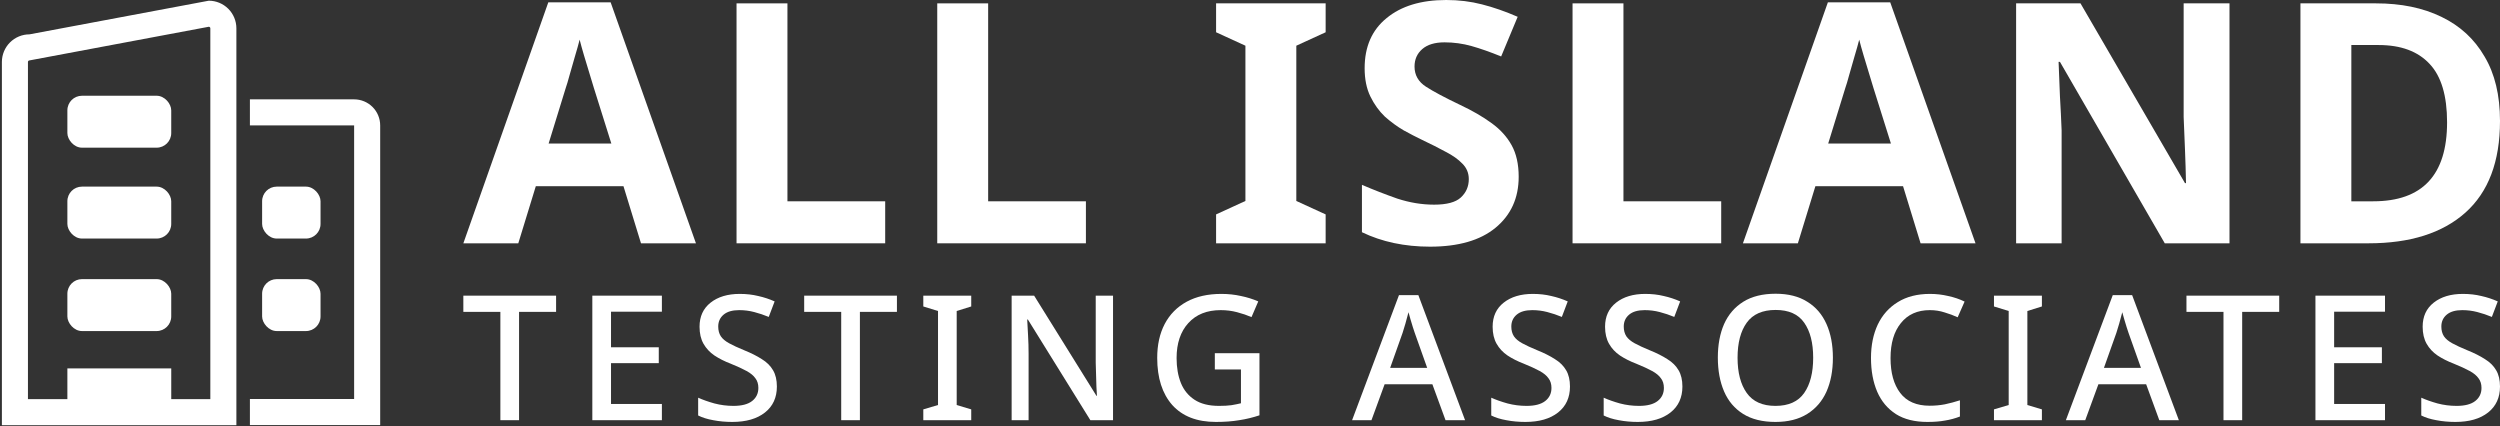 <svg xmlns="http://www.w3.org/2000/svg" width="856" height="146" viewBox="0 0 856 146" fill="none"><rect x="0" y="0" width="856" height="146" fill="#333333" stroke="none"/><path d="M219.476 83.309L213.474 63.748H183.465L177.463 83.309H158.65L187.736 0.805H209.088L238.29 83.309H219.476ZM203.317 30.033C202.933 28.729 202.432 27.079 201.817 25.085C201.201 23.09 200.586 21.058 199.97 18.986C199.354 16.915 198.854 15.112 198.47 13.578C198.085 15.112 197.546 17.03 196.854 19.331C196.238 21.556 195.623 23.704 195.007 25.775C194.468 27.77 194.045 29.189 193.737 30.033L187.851 49.134H209.319L203.317 30.033Z" fill="white"></path><path d="M252.19 83.309V1.151H269.618V68.926H303.09V83.309H252.19Z" fill="white"></path><path d="M320.914 83.309V1.151H338.343V68.926H371.814V83.309H320.914Z" fill="white"></path><path d="M453.901 83.309H416.389V73.413L426.431 68.811V15.649L416.389 11.046V1.151H453.901V11.046L443.859 15.649V68.811L453.901 73.413V83.309Z" fill="white"></path><path d="M519.998 60.526C519.998 67.813 517.344 73.644 512.034 78.016C506.802 82.312 499.338 84.46 489.643 84.46C480.948 84.46 473.176 82.811 466.328 79.512V63.287C470.252 64.975 474.292 66.548 478.447 68.005C482.679 69.386 486.873 70.076 491.028 70.076C495.337 70.076 498.376 69.271 500.146 67.66C501.993 65.972 502.916 63.863 502.916 61.331C502.916 59.26 502.185 57.496 500.723 56.038C499.338 54.581 497.453 53.238 495.068 52.011C492.682 50.707 489.951 49.326 486.873 47.868C484.949 46.948 482.872 45.874 480.64 44.646C478.409 43.342 476.254 41.77 474.177 39.929C472.176 38.011 470.522 35.709 469.214 33.025C467.906 30.34 467.251 27.118 467.251 23.359C467.251 15.995 469.752 10.279 474.754 6.214C479.755 2.071 486.565 0 495.183 0C499.492 0 503.57 0.499 507.418 1.496C511.342 2.493 515.42 3.912 519.652 5.753L513.997 19.331C510.226 17.797 506.841 16.608 503.84 15.764C500.839 14.921 497.761 14.499 494.606 14.499C491.297 14.499 488.758 15.266 486.988 16.8C485.219 18.334 484.334 20.329 484.334 22.784C484.334 25.698 485.642 28 488.258 29.688C490.874 31.375 494.76 33.446 499.915 35.901C504.147 37.896 507.725 39.967 510.649 42.115C513.65 44.263 515.959 46.794 517.575 49.709C519.191 52.624 519.998 56.23 519.998 60.526Z" fill="white"></path><path d="M538.44 83.309V1.151H555.869V68.926H589.341V83.309H538.44Z" fill="white"></path><path d="M657.604 83.309L651.602 63.748H621.593L615.591 83.309H596.777L625.863 0.805H647.216L676.417 83.309H657.604ZM641.445 30.033C641.06 28.729 640.56 27.079 639.944 25.085C639.329 23.09 638.713 21.058 638.098 18.986C637.482 16.915 636.982 15.112 636.597 13.578C636.212 15.112 635.674 17.03 634.981 19.331C634.366 21.556 633.75 23.704 633.135 25.775C632.596 27.77 632.173 29.189 631.865 30.033L625.978 49.134H647.447L641.445 30.033Z" fill="white"></path><path d="M763.378 83.309H741.217L705.322 21.172H704.86C705.014 25.085 705.168 28.997 705.322 32.91C705.553 36.822 705.745 40.734 705.899 44.646V83.309H690.317V1.151H712.362L748.143 62.712H748.489C748.412 58.877 748.296 55.079 748.143 51.32C747.989 47.562 747.835 43.803 747.681 40.044V1.151H763.378V83.309Z" fill="white"></path><path d="M856 41.425C856 55.309 852.037 65.781 844.112 72.838C836.263 79.819 825.221 83.309 810.986 83.309H787.671V1.151H813.525C822.143 1.151 829.607 2.685 835.917 5.753C842.303 8.822 847.228 13.348 850.691 19.331C854.23 25.238 856 32.603 856 41.425ZM837.879 41.885C837.879 32.756 835.878 26.082 831.877 21.863C827.876 17.567 822.066 15.419 814.449 15.419H805.1V68.926H812.602C829.453 68.926 837.879 59.912 837.879 41.885Z" fill="white"></path><path d="M177.726 143.874H171.328V106.785H158.65V101.231H190.404V106.785H177.726V143.874Z" fill="white"></path><path d="M226.629 143.874H202.814V101.231H226.629V106.726H209.212V118.909H225.563V124.344H209.212V138.319H226.629V143.874Z" fill="white"></path><path d="M266.004 132.347C266.004 136.13 264.642 139.096 261.916 141.246C259.191 143.396 255.459 144.471 250.72 144.471C248.429 144.471 246.257 144.272 244.203 143.874C242.189 143.515 240.471 142.978 239.049 142.261V136.169C240.629 136.886 242.485 137.543 244.618 138.14C246.75 138.698 248.923 138.976 251.134 138.976C253.978 138.976 256.111 138.419 257.532 137.304C258.954 136.189 259.665 134.696 259.665 132.825C259.665 131.511 259.329 130.416 258.658 129.54C258.026 128.624 257.019 127.788 255.637 127.032C254.254 126.275 252.438 125.439 250.186 124.523C248.093 123.727 246.237 122.791 244.618 121.716C243.038 120.641 241.794 119.307 240.885 117.715C239.977 116.122 239.523 114.171 239.523 111.862C239.523 108.358 240.787 105.611 243.314 103.62C245.842 101.629 249.159 100.634 253.267 100.634C255.558 100.634 257.671 100.873 259.606 101.35C261.581 101.788 263.457 102.406 265.234 103.202L263.22 108.517C261.6 107.84 259.942 107.283 258.243 106.845C256.585 106.407 254.867 106.188 253.089 106.188C250.759 106.188 248.982 106.706 247.757 107.741C246.533 108.776 245.921 110.13 245.921 111.802C245.921 113.116 246.217 114.231 246.81 115.147C247.402 116.023 248.35 116.819 249.653 117.536C250.957 118.252 252.675 119.049 254.807 119.924C257.177 120.88 259.191 121.895 260.85 122.97C262.548 124.006 263.832 125.28 264.701 126.793C265.57 128.266 266.004 130.117 266.004 132.347Z" fill="white"></path><path d="M294.429 143.874H288.031V106.785H275.353V101.231H307.107V106.785H294.429V143.874Z" fill="white"></path><path d="M332.55 143.874H316.14V140.171L321.176 138.678V106.487L316.14 104.934V101.231H332.55V104.934L327.574 106.487V138.678L332.55 140.171V143.874Z" fill="white"></path><path d="M381.1 143.874H373.34L351.953 109.413H351.716C351.795 111.006 351.894 112.837 352.012 114.908C352.131 116.938 352.19 119.029 352.19 121.179V143.874H346.384V101.231H354.086L375.413 135.512H375.591C375.551 134.676 375.492 133.621 375.413 132.347C375.374 131.073 375.334 129.719 375.295 128.286C375.255 126.813 375.216 125.439 375.176 124.165V101.231H381.1V143.874Z" fill="white"></path><path d="M415.957 120.94H431.241V142.201C428.99 142.958 426.68 143.515 424.31 143.874C421.98 144.272 419.314 144.471 416.312 144.471C409.835 144.471 404.859 142.54 401.383 138.678C397.947 134.776 396.229 129.401 396.229 122.552C396.229 118.093 397.078 114.231 398.776 110.966C400.514 107.661 403.022 105.113 406.3 103.321C409.578 101.53 413.548 100.634 418.208 100.634C420.538 100.634 422.77 100.873 424.902 101.35C427.035 101.788 429.01 102.406 430.827 103.202L428.516 108.577C427.055 107.94 425.416 107.382 423.599 106.905C421.822 106.427 419.946 106.188 417.971 106.188C413.271 106.188 409.578 107.661 406.893 110.608C404.207 113.554 402.864 117.555 402.864 122.612C402.864 125.837 403.358 128.684 404.345 131.153C405.333 133.581 406.893 135.492 409.025 136.886C411.158 138.28 413.943 138.976 417.379 138.976C419.077 138.976 420.499 138.897 421.644 138.737C422.829 138.538 423.915 138.319 424.902 138.08V126.494H415.957V120.94Z" fill="white"></path><path d="M494.947 143.874L490.444 131.571H474.093L469.591 143.874H462.956L479.01 101.052H485.645L501.641 143.874H494.947ZM484.401 113.952C484.283 113.514 484.066 112.857 483.75 111.981C483.473 111.105 483.197 110.189 482.92 109.234C482.644 108.278 482.427 107.502 482.269 106.905C481.953 108.139 481.597 109.453 481.202 110.846C480.807 112.24 480.491 113.275 480.254 113.952L475.989 125.957H488.667L484.401 113.952Z" fill="white"></path><path d="M537.56 132.347C537.56 136.13 536.197 139.096 533.472 141.246C530.747 143.396 527.014 144.471 522.275 144.471C519.984 144.471 517.812 144.272 515.758 143.874C513.744 143.515 512.026 142.978 510.604 142.261V136.169C512.184 136.886 514.04 137.543 516.173 138.14C518.306 138.698 520.478 138.976 522.69 138.976C525.533 138.976 527.666 138.419 529.088 137.304C530.51 136.189 531.221 134.696 531.221 132.825C531.221 131.511 530.885 130.416 530.213 129.54C529.582 128.624 528.574 127.788 527.192 127.032C525.81 126.275 523.993 125.439 521.742 124.523C519.649 123.727 517.792 122.791 516.173 121.716C514.593 120.641 513.349 119.307 512.441 117.715C511.532 116.122 511.078 114.171 511.078 111.862C511.078 108.358 512.342 105.611 514.87 103.62C517.397 101.629 520.715 100.634 524.822 100.634C527.113 100.634 529.226 100.873 531.161 101.35C533.136 101.788 535.012 102.406 536.789 103.202L534.775 108.517C533.156 107.84 531.497 107.283 529.799 106.845C528.14 106.407 526.422 106.188 524.645 106.188C522.314 106.188 520.537 106.706 519.313 107.741C518.088 108.776 517.476 110.13 517.476 111.802C517.476 113.116 517.773 114.231 518.365 115.147C518.957 116.023 519.905 116.819 521.209 117.536C522.512 118.252 524.23 119.049 526.363 119.924C528.732 120.88 530.747 121.895 532.405 122.97C534.104 124.006 535.387 125.28 536.256 126.793C537.125 128.266 537.56 130.117 537.56 132.347Z" fill="white"></path><path d="M576.056 132.347C576.056 136.13 574.693 139.096 571.968 141.246C569.243 143.396 565.51 144.471 560.771 144.471C558.48 144.471 556.308 144.272 554.254 143.874C552.24 143.515 550.522 142.978 549.1 142.261V136.169C550.68 136.886 552.536 137.543 554.669 138.14C556.802 138.698 558.974 138.976 561.186 138.976C564.029 138.976 566.162 138.419 567.584 137.304C569.006 136.189 569.717 134.696 569.717 132.825C569.717 131.511 569.381 130.416 568.71 129.54C568.078 128.624 567.071 127.788 565.688 127.032C564.306 126.275 562.489 125.439 560.238 124.523C558.145 123.727 556.288 122.791 554.669 121.716C553.089 120.641 551.845 119.307 550.937 117.715C550.028 116.122 549.574 114.171 549.574 111.862C549.574 108.358 550.838 105.611 553.366 103.62C555.893 101.629 559.211 100.634 563.318 100.634C565.609 100.634 567.722 100.873 569.657 101.35C571.632 101.788 573.508 102.406 575.285 103.202L573.271 108.517C571.652 107.84 569.993 107.283 568.295 106.845C566.636 106.407 564.918 106.188 563.141 106.188C560.811 106.188 559.033 106.706 557.809 107.741C556.585 108.776 555.972 110.13 555.972 111.802C555.972 113.116 556.269 114.231 556.861 115.147C557.453 116.023 558.401 116.819 559.705 117.536C561.008 118.252 562.726 119.049 564.859 119.924C567.228 120.88 569.243 121.895 570.902 122.97C572.6 124.006 573.883 125.28 574.752 126.793C575.621 128.266 576.056 130.117 576.056 132.347Z" fill="white"></path><path d="M627.585 122.493C627.585 126.912 626.854 130.774 625.393 134.079C623.932 137.344 621.74 139.892 618.817 141.724C615.895 143.555 612.261 144.471 607.917 144.471C603.454 144.471 599.761 143.555 596.838 141.724C593.916 139.892 591.743 137.324 590.322 134.019C588.9 130.715 588.189 126.852 588.189 122.433C588.189 118.053 588.9 114.231 590.322 110.966C591.783 107.701 593.975 105.153 596.897 103.321C599.82 101.49 603.513 100.574 607.976 100.574C612.32 100.574 615.934 101.49 618.817 103.321C621.74 105.113 623.932 107.661 625.393 110.966C626.854 114.231 627.585 118.073 627.585 122.493ZM594.942 122.493C594.942 127.589 595.989 131.61 598.082 134.557C600.176 137.503 603.454 138.976 607.917 138.976C612.419 138.976 615.697 137.503 617.751 134.557C619.805 131.61 620.831 127.589 620.831 122.493C620.831 117.396 619.805 113.395 617.751 110.488C615.737 107.582 612.478 106.128 607.976 106.128C603.473 106.128 600.176 107.582 598.082 110.488C595.989 113.395 594.942 117.396 594.942 122.493Z" fill="white"></path><path d="M660.77 106.188C656.544 106.188 653.246 107.661 650.877 110.608C648.507 113.514 647.322 117.516 647.322 122.612C647.322 127.669 648.428 131.65 650.64 134.557C652.851 137.463 656.209 138.917 660.711 138.917C662.528 138.917 664.266 138.757 665.924 138.439C667.623 138.08 669.341 137.623 671.078 137.065V142.619C669.42 143.257 667.721 143.714 665.984 143.993C664.285 144.312 662.271 144.471 659.941 144.471C655.596 144.471 652.002 143.575 649.159 141.783C646.315 139.952 644.182 137.404 642.76 134.139C641.339 130.834 640.628 126.972 640.628 122.552C640.628 118.252 641.398 114.45 642.938 111.145C644.518 107.84 646.809 105.272 649.81 103.441C652.812 101.569 656.485 100.634 660.829 100.634C662.962 100.634 665.036 100.873 667.05 101.35C669.104 101.788 670.98 102.425 672.678 103.262L670.308 108.637C668.926 108 667.425 107.442 665.806 106.964C664.226 106.447 662.547 106.188 660.77 106.188Z" fill="white"></path><path d="M699.148 143.874H682.738V140.171L687.774 138.678V106.487L682.738 104.934V101.231H699.148V104.934L694.172 106.487V138.678L699.148 140.171V143.874Z" fill="white"></path><path d="M739.345 143.874L734.843 131.571H718.492L713.989 143.874H707.354L723.409 101.052H730.044L746.04 143.874H739.345ZM728.8 113.952C728.682 113.514 728.464 112.857 728.148 111.981C727.872 111.105 727.595 110.189 727.319 109.234C727.043 108.278 726.825 107.502 726.667 106.905C726.351 108.139 725.996 109.453 725.601 110.846C725.206 112.24 724.89 113.275 724.653 113.952L720.388 125.957H733.066L728.8 113.952Z" fill="white"></path><path d="M767.721 143.874H761.323V106.785H748.645V101.231H780.399V106.785H767.721V143.874Z" fill="white"></path><path d="M816.625 143.874H792.809V101.231H816.625V106.726H799.208V118.909H815.558V124.344H799.208V138.319H816.625V143.874Z" fill="white"></path><path d="M856 132.347C856 136.13 854.637 139.096 851.912 141.246C849.187 143.396 845.455 144.471 840.715 144.471C838.425 144.471 836.252 144.272 834.199 143.874C832.184 143.515 830.466 142.978 829.044 142.261V136.169C830.624 136.886 832.481 137.543 834.613 138.14C836.746 138.698 838.918 138.976 841.13 138.976C843.974 138.976 846.106 138.419 847.528 137.304C848.95 136.189 849.661 134.696 849.661 132.825C849.661 131.511 849.325 130.416 848.654 129.54C848.022 128.624 847.015 127.788 845.632 127.032C844.25 126.275 842.433 125.439 840.182 124.523C838.089 123.727 836.233 122.791 834.613 121.716C833.033 120.641 831.789 119.307 830.881 117.715C829.973 116.122 829.518 114.171 829.518 111.862C829.518 108.358 830.782 105.611 833.31 103.62C835.838 101.629 839.155 100.634 843.263 100.634C845.553 100.634 847.666 100.873 849.602 101.35C851.576 101.788 853.452 102.406 855.23 103.202L853.215 108.517C851.596 107.84 849.937 107.283 848.239 106.845C846.58 106.407 844.862 106.188 843.085 106.188C840.755 106.188 838.977 106.706 837.753 107.741C836.529 108.776 835.917 110.13 835.917 111.802C835.917 113.116 836.213 114.231 836.805 115.147C837.398 116.023 838.346 116.819 839.649 117.536C840.952 118.252 842.67 119.049 844.803 119.924C847.173 120.88 849.187 121.895 850.846 122.97C852.544 124.006 853.828 125.28 854.696 126.793C855.565 128.266 856 130.117 856 132.347Z" fill="white"></path><path d="M121.254 34.019H85.568V42.94H121.254V136.615H85.568V145.536H130.175V42.94C130.175 40.574 129.235 38.305 127.562 36.632C125.889 34.959 123.62 34.019 121.254 34.019Z" fill="white"></path><path d="M71.483 0.242L10.103 11.761C7.595 11.761 5.19 12.758 3.417 14.531C1.643 16.305 0.647 18.71 0.647 21.218V145.582H80.939V9.698C80.939 7.19 79.943 4.785 78.169 3.011C76.396 1.238 73.991 0.242 71.483 0.242ZM72.018 136.661H58.636V126.134H23.069V136.661H9.568V21.218C9.568 21.148 9.582 21.078 9.609 21.013C9.636 20.948 9.675 20.889 9.725 20.84C9.775 20.79 9.834 20.75 9.899 20.723C9.963 20.697 10.033 20.683 10.103 20.683L71.483 9.163C71.553 9.163 71.623 9.177 71.687 9.204C71.752 9.231 71.811 9.27 71.861 9.32C71.911 9.37 71.95 9.429 71.977 9.494C72.004 9.558 72.018 9.628 72.018 9.698V136.661Z" fill="white"></path><rect x="23.069" y="32.784" width="35.562" height="17.781" rx="5" fill="white"></rect><rect x="23.069" y="63.901" width="35.562" height="17.781" rx="5" fill="white"></rect><rect x="89.748" y="63.901" width="20.004" height="17.781" rx="5" fill="white"></rect><rect x="23.069" y="95.573" width="35.562" height="17.781" rx="5" fill="white"></rect><rect x="89.748" y="95.573" width="20.004" height="17.781" rx="5" fill="white"></rect></svg>